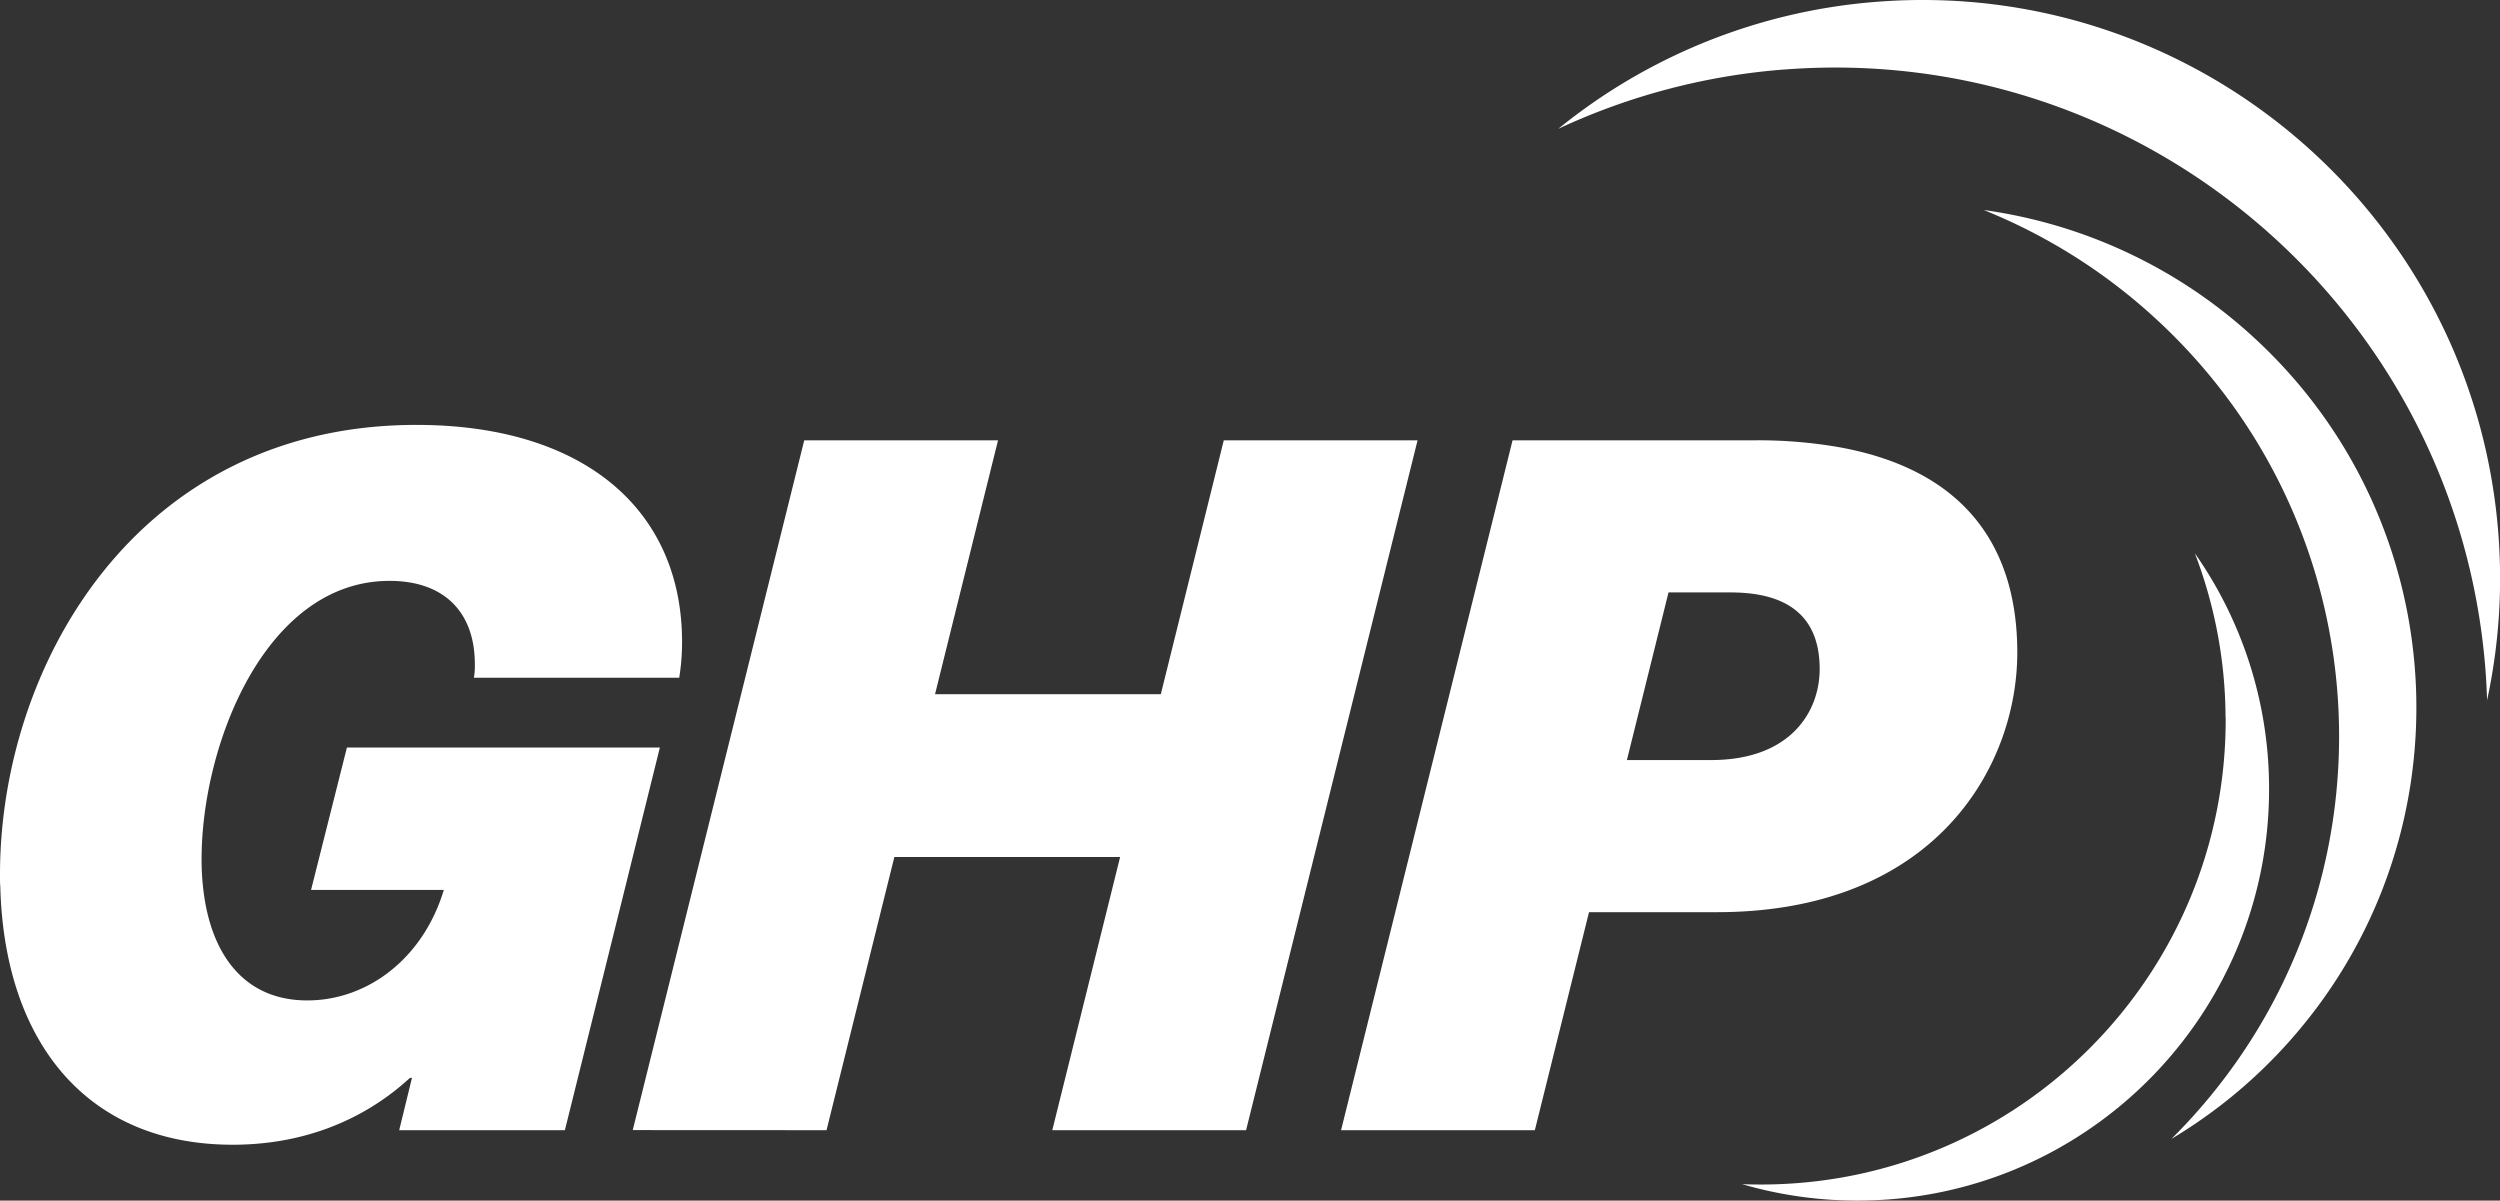 <svg xmlns="http://www.w3.org/2000/svg" viewBox="0 0 1246.23 598.49"><rect x="0" y="0" width="1246.23" height="598.49" fill="#333333" stroke="none"/><defs><style>.cls-1{fill:#fff;}</style></defs><g id="Calque_2" data-name="Calque 2"><g id="Calque_2-2" data-name="Calque 2"><path class="cls-1" d="M1109.48,357.47c.72,128-102.43,232.3-230.4,233-3.59,0-7.15,0-10.69-.19a204.66,204.66,0,0,0,58.72,8.2c113.32-.64,204.67-93,204-206.34a204.19,204.19,0,0,0-37-116.34,231,231,0,0,1,15.31,81.66"/><path class="cls-1" d="M1074.59,158.84c115,105.67,122.53,284.54,16.87,399.52q-4.44,4.83-9.06,9.39a250.28,250.28,0,0,0,56.12-45.67c93.57-101.82,86.88-260.21-14.94-353.78a249.26,249.26,0,0,0-134.7-63.61,282,282,0,0,1,85.71,54.15"/><path class="cls-1" d="M889.62,34.65C1068.77,20.87,1225.17,154.92,1239,334.07c.38,5,.63,10,.79,15a287.8,287.8,0,0,0,5.62-83.06C1233.17,107.36,1094.67-11.35,936,.86A286.75,286.75,0,0,0,776.78,64.22,324.81,324.81,0,0,1,889.62,34.63"/><path class="cls-1" d="M338.59,337.83A111.53,111.53,0,0,0,340,320c0-66.17-49.27-108.19-132.35-108.19C68.1,211.76,0,332,0,435.88c0,1.89,0,3.76.09,5.63H.14C2,519.51,43.31,570.63,116,570.64c34.28,0,64.71-11.59,88.36-33.33h1L199,563.39h82.59L311.57,442.7v0l17.37-70.07h-156l-17.88,71h66.18c-.6,2-1.26,4-2,5.88a.43.43,0,0,0-.05.16l-.05.12h0c-11.49,30.22-37.48,48.91-66,48.91-28.75,0-45.62-19.28-50.86-48.91h0a123.27,123.27,0,0,1-1.79-21.61h0c0-57,31.88-138.62,93.71-138.62,27.05,0,42.5,15.45,42.5,41.53a32,32,0,0,1-.48,6.77Z"/><path class="cls-1" d="M116,570.64h0Z"/><polygon class="cls-1" points="706.65 219.49 610.05 219.49 578.66 346.04 466.11 346.04 497.51 219.49 400.91 219.49 346.5 438.34 346.5 438.34 315.42 563.34 412.02 563.39 445.83 427.22 558.37 427.22 524.56 563.39 621.16 563.39 673.86 351.4 673.86 351.4 706.65 219.49"/><path class="cls-1" d="M917.74,223.09a233.78,233.78,0,0,0-42.5-3.6H754L726.85,328.73h0L668.51,563.39h96.6l27-108.68h63.76c108.67,0,149.73-72.45,149.73-129.44,0-54.24-27.7-91-87.91-102.18M853,378.88H811l20.74-83.56h30.91c30.92,0,44.44,14,44.44,38.15C907.11,354.73,892.62,378.88,853,378.88Z"/></g></g></svg>